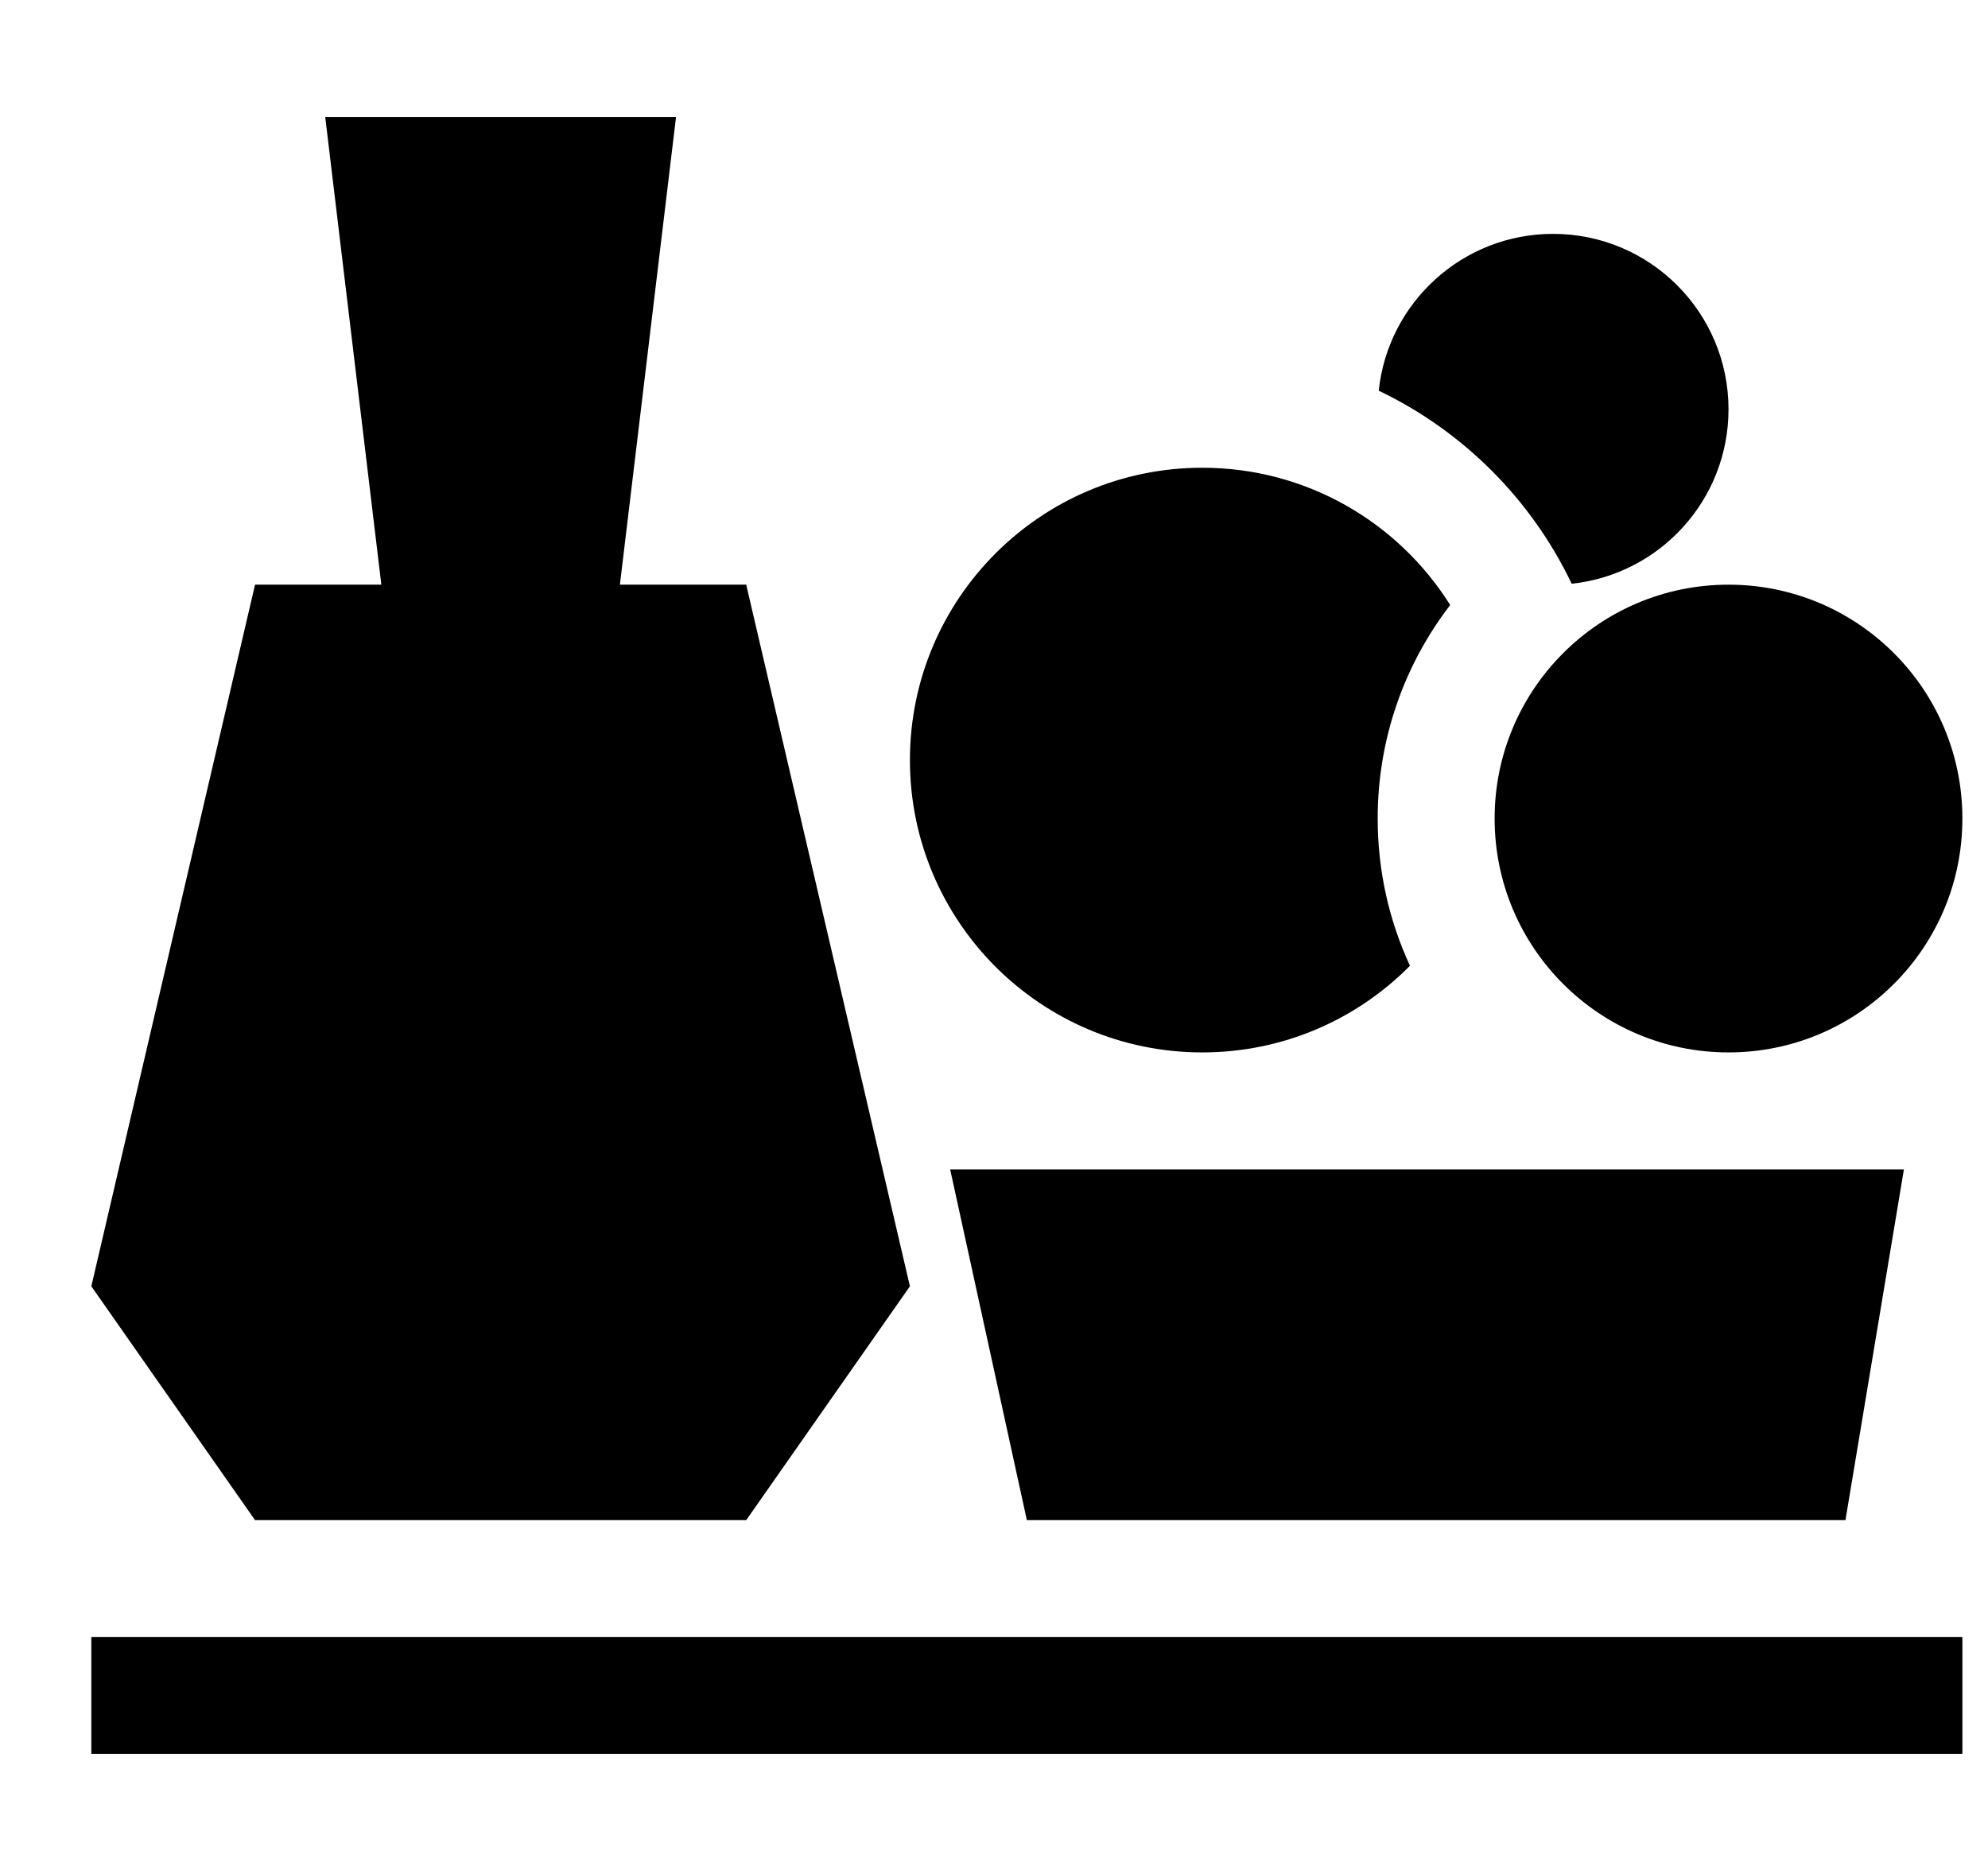 <svg width="17" height="16" viewBox="0 0 17 16" fill="none" xmlns="http://www.w3.org/2000/svg">
  <path d="M5.781 1H2.781L3.261 5H2.181L0.781 11L2.181 13H6.381L7.781 11L6.381 5H5.301L5.781 1Z" fill="#000"/>
  <path
    d="M14.781 3.5C14.781 4.275 14.194 4.912 13.44 4.992C13.095 4.27 12.511 3.686 11.79 3.341C11.869 2.587 12.507 2 13.281 2C14.11 2 14.781 2.672 14.781 3.5Z"
    fill="#000"/>
  <path
    d="M14.781 9C15.886 9 16.781 8.105 16.781 7C16.781 5.895 15.886 5 14.781 5C13.677 5 12.781 5.895 12.781 7C12.781 8.105 13.677 9 14.781 9Z"
    fill="#000"/>
  <path
    d="M12.401 5.174C12.012 5.68 11.781 6.313 11.781 7C11.781 7.45 11.88 7.876 12.057 8.259C11.604 8.717 10.976 9 10.281 9C8.901 9 7.781 7.881 7.781 6.5C7.781 5.119 8.901 4 10.281 4C11.175 4 11.959 4.469 12.401 5.174Z"
    fill="#000"/>
  <path d="M16.281 10H8.125L8.781 13H15.781L16.281 10Z" fill="#000"/>
  <path d="M16.781 15V14H0.781V15H16.781Z" fill="#000"/>
</svg>
